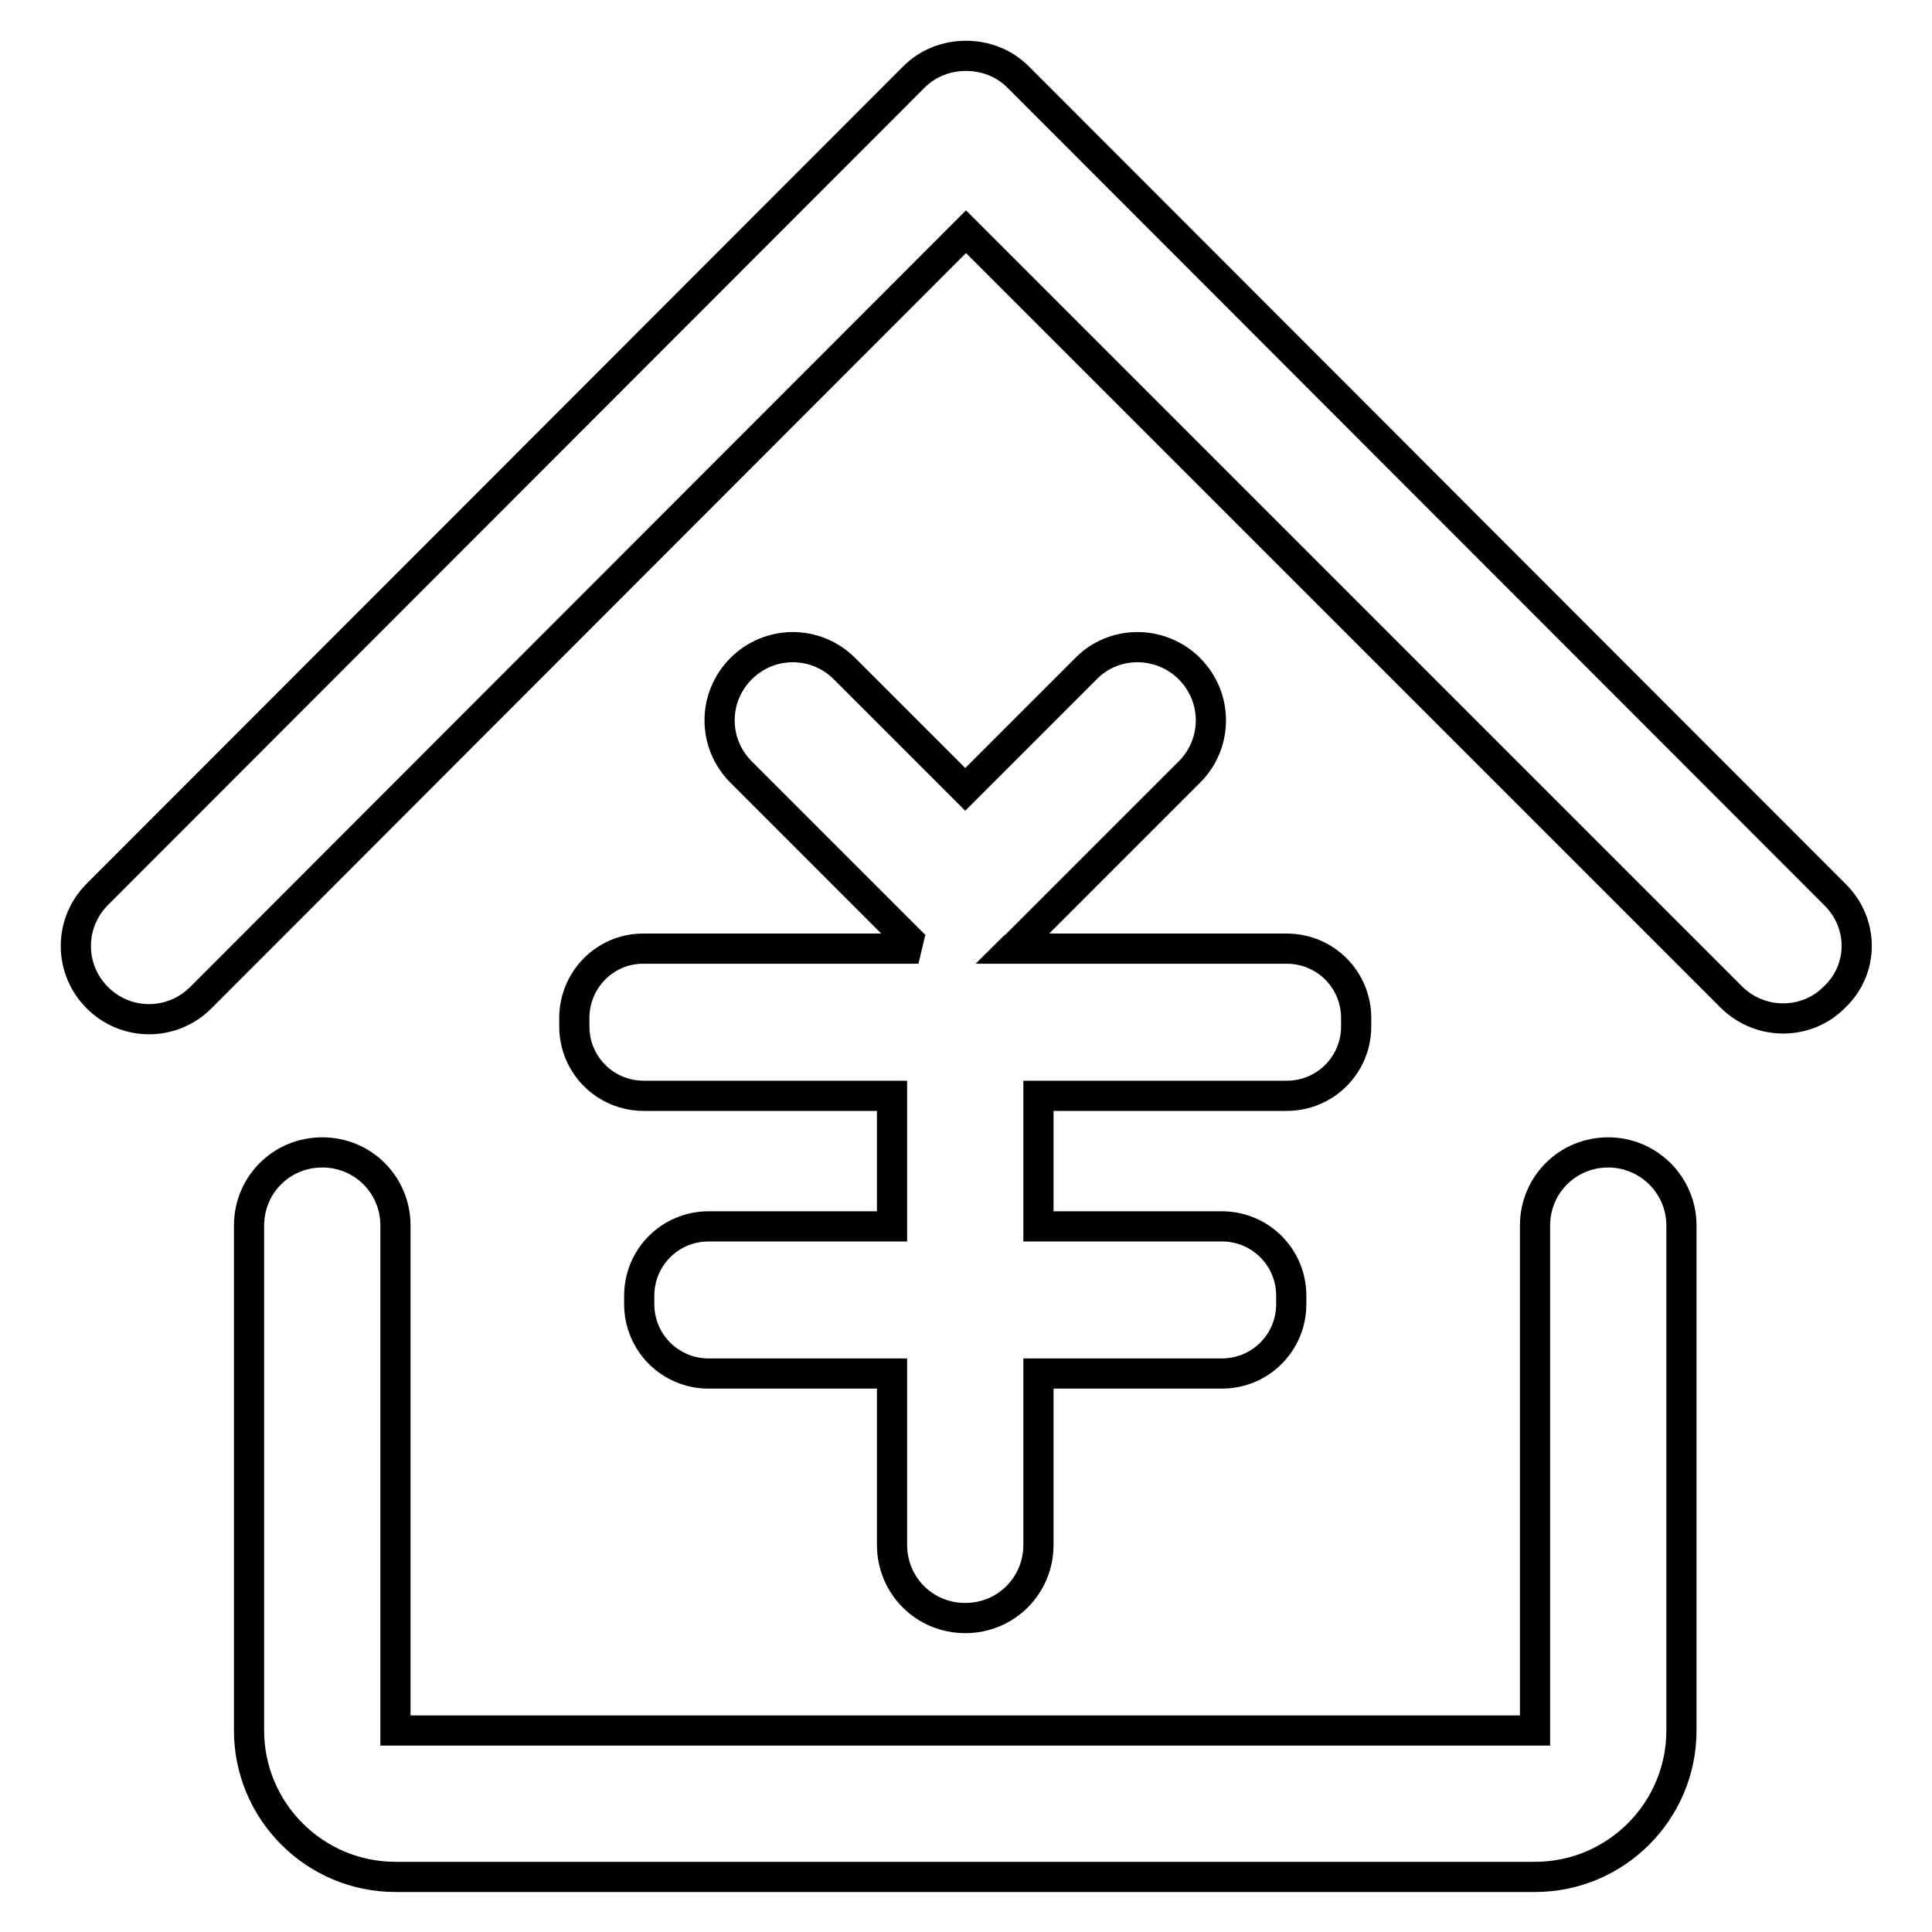 <?xml version="1.0" encoding="utf-8"?>
<!-- Svg Vector Icons : http://www.onlinewebfonts.com/icon -->
<!DOCTYPE svg PUBLIC "-//W3C//DTD SVG 1.1//EN" "http://www.w3.org/Graphics/SVG/1.1/DTD/svg11.dtd">
<svg version="1.1" xmlns="http://www.w3.org/2000/svg" xmlns:xlink="http://www.w3.org/1999/xlink" x="0px" y="0px" viewBox="0 0 256 256" enable-background="new 0 0 256 256" xml:space="preserve">
<g> <path stroke-width="4" fill-opacity="0" stroke="#000000"  d="M243.1,118.5L134.9,10.2c-1.9-1.9-4.4-2.8-6.9-2.8c-2.5,0-5,0.9-6.9,2.8L12.9,118.5 c-3.8,3.8-3.8,9.9,0,13.7c3.8,3.8,9.9,3.8,13.7,0L128,30.7l101.4,101.4c3.8,3.8,10,3.8,13.7,0C247,128.4,247,122.3,243.1,118.5 L243.1,118.5z M213.1,152.7c-5.4,0-9.7,4.3-9.7,9.7v66.9h-151v-66.9c0-5.4-4.3-9.7-9.7-9.7c-5.4,0-9.7,4.3-9.7,9.7v66.9 c0,10.7,8.7,19.4,19.4,19.4h151c10.7,0,19.4-8.7,19.4-19.4v-66.9C222.8,157,218.4,152.7,213.1,152.7z M76.1,134.9v1.1 c0,5.1,4.1,9.2,9.2,9.2h32.9v17.3H93.9c-5.1,0-9.2,4.1-9.2,9.2v1.1c0,5.1,4.1,9.2,9.2,9.2h24.3v22.7c0,5.4,4.3,9.7,9.7,9.7 c5.4,0,9.7-4.3,9.7-9.7v-22.7h24.3c5.1,0,9.2-4.1,9.2-9.2v-1.1c0-5.1-4.1-9.2-9.2-9.2h-24.3v-17.3h32.9c5.1,0,9.2-4.1,9.2-9.2v-1.1 c0-5.1-4.1-9.2-9.2-9.2h-36.4c0.2-0.2,0.4-0.3,0.6-0.5l22.9-22.9c3.8-3.8,3.8-9.9,0-13.7c-3.8-3.8-10-3.8-13.7,0l-16,16l-16-16 c-3.8-3.8-9.9-3.8-13.7,0c-3.8,3.8-3.8,9.9,0,13.7l22.9,22.9c0.2,0.2,0.4,0.4,0.6,0.5H85.2C80.2,125.7,76.1,129.8,76.1,134.9z"/></g>
</svg>